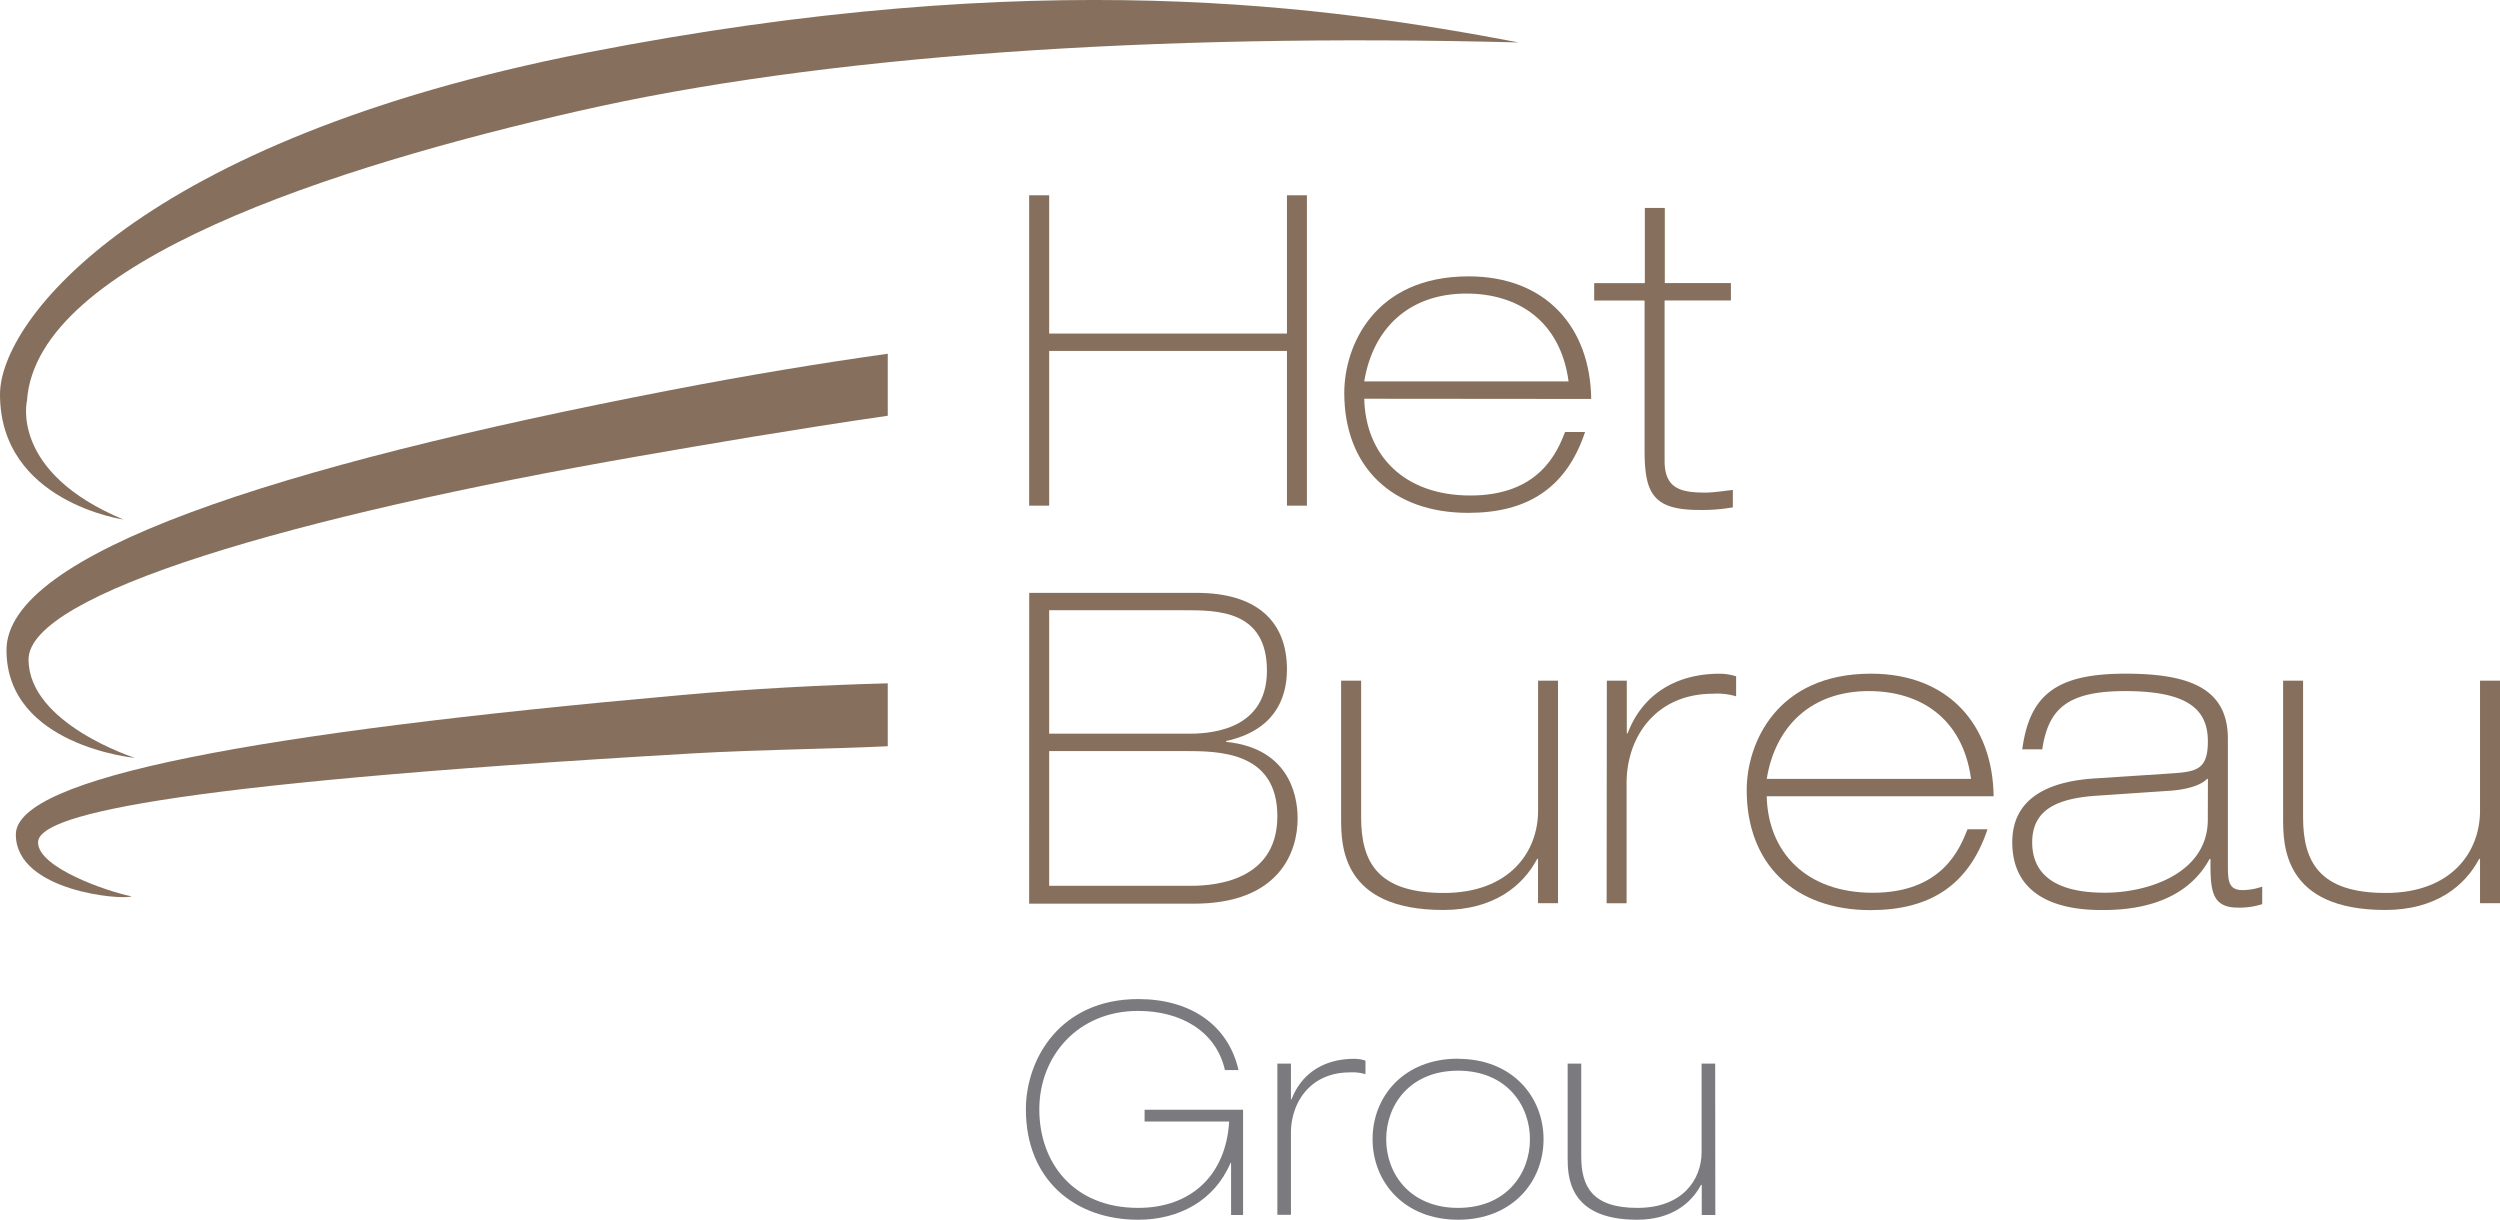 <svg xmlns="http://www.w3.org/2000/svg" viewBox="0 0 489.41 238.78"><defs><style>.cls-1{fill:#86705d;}.cls-2{fill:#7b7a7e;}</style></defs><title>Logo</title><g id="Laag_2" data-name="Laag 2"><g id="Laag_1-2" data-name="Laag 1"><polygon class="cls-1" points="201.47 38.23 205.39 38.23 205.39 65.3 251.94 65.3 251.94 38.23 255.85 38.23 255.85 98.99 251.94 98.99 251.94 68.7 205.39 68.7 205.39 98.99 201.47 98.99 201.47 38.23"></polygon><path class="cls-1" d="M307.07,74.66c-1.62-11.92-10-17.19-20-17.19-11.23,0-18.3,6.81-20,17.19Zm-40,3.4C267.33,89,274.74,97,287.84,97c13.53,0,17-8.51,18.55-12.43h3.91c-3.66,11-11.32,15.83-22.89,15.83-14.89,0-24.25-9-24.25-23.49,0-9.11,5.79-22.81,24.34-22.81,15.15,0,23.83,10,24,24Z"></path><path class="cls-1" d="M322,40.7h3.91V55.42h12.94v3.4H325.87v31.4c0,5.36,3.06,6.21,7.91,6.21,1.79,0,3.66-.34,5.45-.51v3.4a34.42,34.42,0,0,1-6.64.51c-9.11,0-10.64-3.4-10.64-11.74V58.83h-9.87v-3.4H322Z"></path><path class="cls-1" d="M205.39,173.41h27.4c3.06,0,17.27,0,17.27-13.62,0-12.76-11.57-12.76-18.3-12.76H205.39Zm0-29.78h27.06c3.15,0,15.57,0,15.57-12.34,0-11.83-9.7-11.83-16.17-11.83H205.39Zm-3.91-27.57h32.76c11.66,0,17.7,5.45,17.7,15,0,6-2.72,12-11.91,14v.17c11.83,1.19,14,9.79,14,15,0,6.55-3.57,16.68-20.34,16.68H201.47Z"></path><path class="cls-1" d="M305,176.82h-3.91v-8.68h-.17c-2.72,5.19-8.42,10-18.38,10-20,0-20-12.76-20-18V133.25h3.92V160c0,8.85,3.32,14.81,16.17,14.81s18.47-8,18.47-16.08V133.25H305Z"></path><path class="cls-1" d="M314.56,133.25h3.91v10.3h.17c2.89-7.66,9.53-11.66,18-11.66a10.67,10.67,0,0,1,3.23.51v3.92a12.72,12.72,0,0,0-4.51-.51c-11.32,0-16.93,8.6-16.93,17.45v23.57h-3.91Z"></path><path class="cls-1" d="M385.86,152.48c-1.62-11.92-10-17.19-20-17.19-11.23,0-18.3,6.81-20,17.19Zm-40,3.4c.25,10.89,7.66,18.89,20.76,18.89,13.53,0,17-8.51,18.55-12.43h3.91c-3.66,11-11.32,15.83-22.89,15.83-14.89,0-24.25-9-24.25-23.49,0-9.11,5.79-22.8,24.34-22.8,15.15,0,23.83,10,24,24Z"></path><path class="cls-1" d="M432.23,152.48h-.17c-.93,1-3.23,2-7,2.3l-14.72,1c-7.32.51-12.51,2.55-12.51,9.11,0,8.85,8.93,9.87,14.21,9.87,8.68,0,20.17-3.92,20.17-14.3Zm-36.34-5.79c1.45-11,7.06-14.81,20.25-14.81,12.68,0,20,3,20,12.76v24.42c0,3.23,0,5.19,2.89,5.19a12.12,12.12,0,0,0,3.83-.68V177a14.52,14.52,0,0,1-4.77.68c-5.36,0-5.36-3.74-5.36-9.53h-.17c-4.85,8.93-15.06,10-20.76,10-3.74,0-17.87,0-17.87-13.27,0-8.94,7.57-12,16.42-12.51l15.23-1c4.51-.34,6.64-.85,6.64-6.21,0-5.87-3.32-9.87-16.17-9.87-11.49,0-15.06,3.58-16.25,11.4Z"></path><path class="cls-1" d="M489.41,176.82H485.5v-8.68h-.17c-2.72,5.19-8.42,10-18.38,10-20,0-20-12.76-20-18V133.25h3.91V160c0,8.85,3.32,14.81,16.17,14.81s18.47-8,18.47-16.08V133.25h3.92Z"></path><path class="cls-2" d="M224.07,217.24h19.28v20.61H241V227.66h-.11c-3.13,7.41-10.13,11.12-18.06,11.12-12.56,0-22-7.93-22-21.6,0-10,6.83-21.6,22-21.6,10.13,0,17.6,5,19.63,13.9h-2.66c-1.74-7.64-8.68-11.58-17-11.58-11.81,0-19.34,8.86-19.34,19.28s6.66,19.28,19.34,19.28c10.42,0,17.19-6.43,17.83-16.9H224.07Z"></path><path class="cls-2" d="M250.06,208.21h2.66v7h.12c2-5.21,6.48-7.93,12.27-7.93a7.26,7.26,0,0,1,2.2.35v2.66a8.68,8.68,0,0,0-3.07-.35c-7.7,0-11.52,5.85-11.52,11.87v16h-2.66Z"></path><path class="cls-2" d="M285.44,236.46c9.38,0,14.07-6.66,14.07-13.43s-4.69-13.43-14.07-13.43-14.07,6.66-14.07,13.43,4.69,13.43,14.07,13.43m0-29.18c10.59,0,16.73,7.41,16.73,15.75s-6.14,15.75-16.73,15.75S268.7,231.37,268.7,223s6.14-15.75,16.73-15.75"></path><path class="cls-2" d="M335.8,237.85h-2.66v-5.9H333c-1.85,3.53-5.73,6.83-12.51,6.83-13.6,0-13.6-8.68-13.6-12.27V208.21h2.66v18.18c0,6,2.26,10.07,11,10.07s12.56-5.44,12.56-10.94V208.21h2.66Z"></path><path class="cls-1" d="M24.21,101.71S0,98.3,0,77.19C0,62.76,27.19,27.45,114.83,10.31c89.14-17.43,145.55-9,182.49-2-71.85-1.86-136.66,2.58-184.14,13.44S7.14,51.12,5.28,78.44c0,0-3.41,14,18.93,23.28"></path><path class="cls-1" d="M125.07,89.3c13.57-2.36,30.19-5.22,48.72-7.91V69.25c-13.11,1.84-27.25,4.17-42.52,7.12-77.58,15-130,32-130,50.9,0,18.73,25.14,21.1,25.14,21.1S5.59,141.69,5.59,129.1c0-12.87,51.67-28,119.49-39.8"></path><path class="cls-1" d="M135.62,147.49c13.56-.78,26.29-.83,38.17-1.4V133.77c-13.15.35-26.72,1.07-40.35,2.29C50,143.5,3.1,152.19,3.1,163.37s21,12.89,22.66,12.1c-4.68-.91-18.31-5.59-18.31-10.55s20.79-11.22,128.18-17.43"></path></g></g></svg>